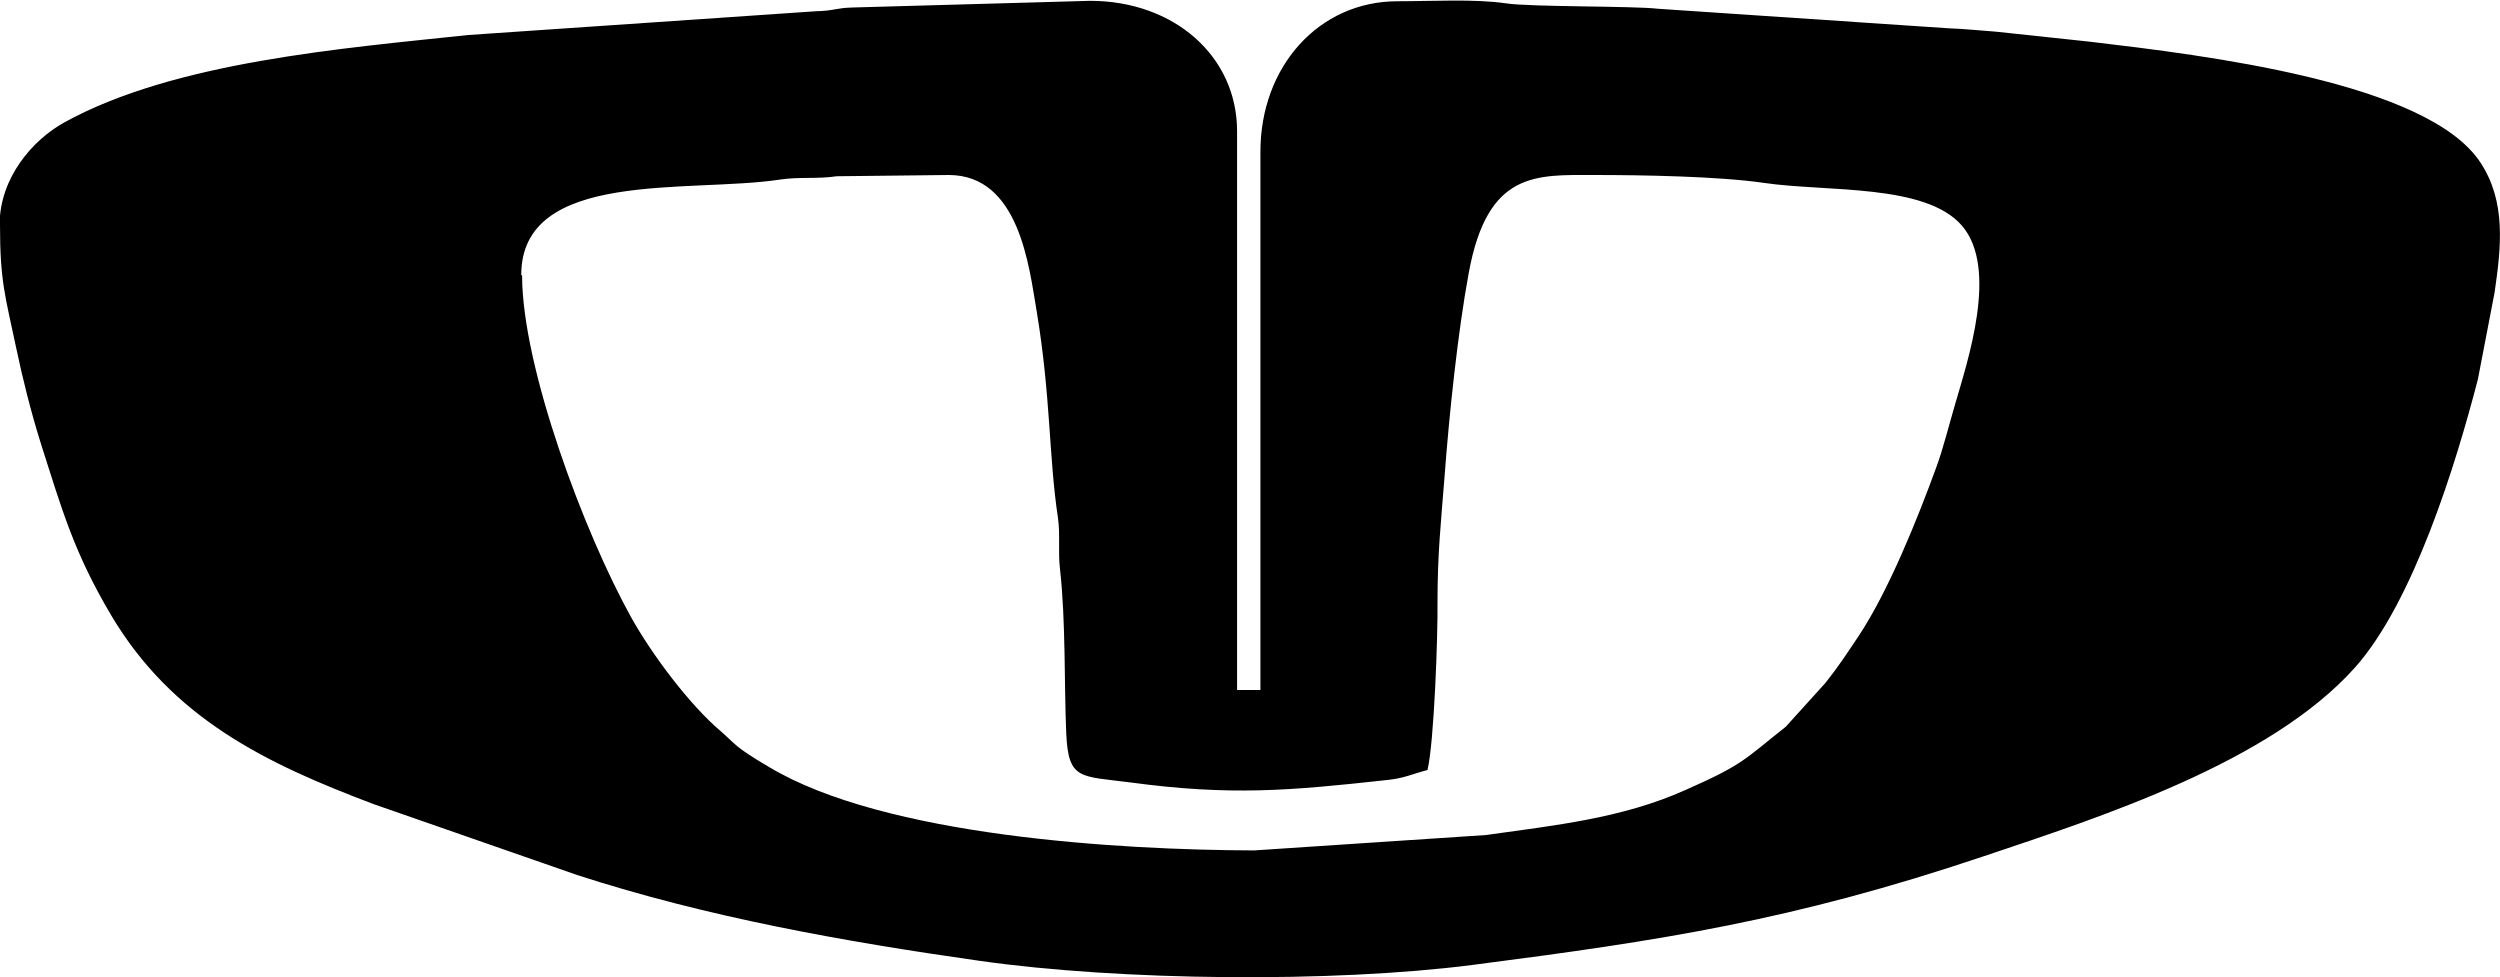 <?xml version="1.0" encoding="UTF-8"?>
<svg id="Layer_2" data-name="Layer 2" xmlns="http://www.w3.org/2000/svg" viewBox="0 0 60 23.45">
  <defs>
    <style>
      .cls-1 {
        fill-rule: evenodd;
        stroke-width: 0px;
      }
    </style>
  </defs>
  <g id="_دوو" data-name="دوو">
    <path class="cls-1" d="m0,5.4c0,1.36.13,1.72.38,2.91.17.81.36,1.56.59,2.3.52,1.63.8,2.64,1.7,4.16,1.47,2.47,3.7,3.55,6.3,4.53l4.88,1.7c3.11,1.01,6.42,1.6,9.66,2.06,3.37.48,8.46.53,11.82.1,4.57-.59,7.69-1.07,12.25-2.6,2.86-.96,6.9-2.26,8.94-4.54,1.4-1.57,2.42-4.87,2.95-6.92l.4-2.08c.16-1.1.28-2.18-.34-3.12-1.27-1.93-6.59-2.57-9.38-2.9l-2.25-.24c-.41-.03-.79-.07-1.12-.08l-6.99-.47c-.59-.07-3.07-.04-3.65-.13-.75-.11-1.79-.05-2.6-.05-1.89,0-3.29,1.57-3.29,3.61v12.92h-.56V3.15C29.69,1.35,28.18.02,26.16.02l-5.7.16c-.4.01-.44.08-.88.09l-8.34.57c-3,.32-7.06.64-9.7,2.1-.76.42-1.55,1.33-1.55,2.46m12.52,1.2c0-2.55,4.03-1.96,6.21-2.29.45-.07.91-.01,1.36-.08l2.69-.03c1.7,0,1.93,2.22,2.11,3.27.34,2.04.29,3.5.51,4.95.06.42,0,.82.05,1.24.14,1.23.1,2.83.15,3.94.05,1.13.33,1.02,1.55,1.18,2.39.32,3.79.2,6.15-.06.41-.04.62-.15.97-.24.16-.67.25-3.24.24-4.01,0-1.19.08-1.89.17-3.04.11-1.48.32-3.48.58-4.88.45-2.46,1.62-2.35,3.03-2.35,1.11,0,2.96.03,4.06.19,1.49.22,3.88.01,4.75,1.03.88,1.03.13,3.25-.17,4.29-.15.51-.28,1.04-.44,1.48-.47,1.29-1.16,3-1.87,4.07-.28.42-.49.74-.8,1.13l-.95,1.05c-.99.78-1,.9-2.41,1.52-1.51.68-3.15.85-4.78,1.08l-5.57.37c-3.24-.01-8.87-.34-11.64-2-.22-.13-.37-.22-.59-.37-.25-.17-.33-.28-.56-.48-.76-.64-1.67-1.86-2.16-2.74-1.13-2.03-2.62-6.01-2.62-8.21Z"/>
  </g>
</svg>